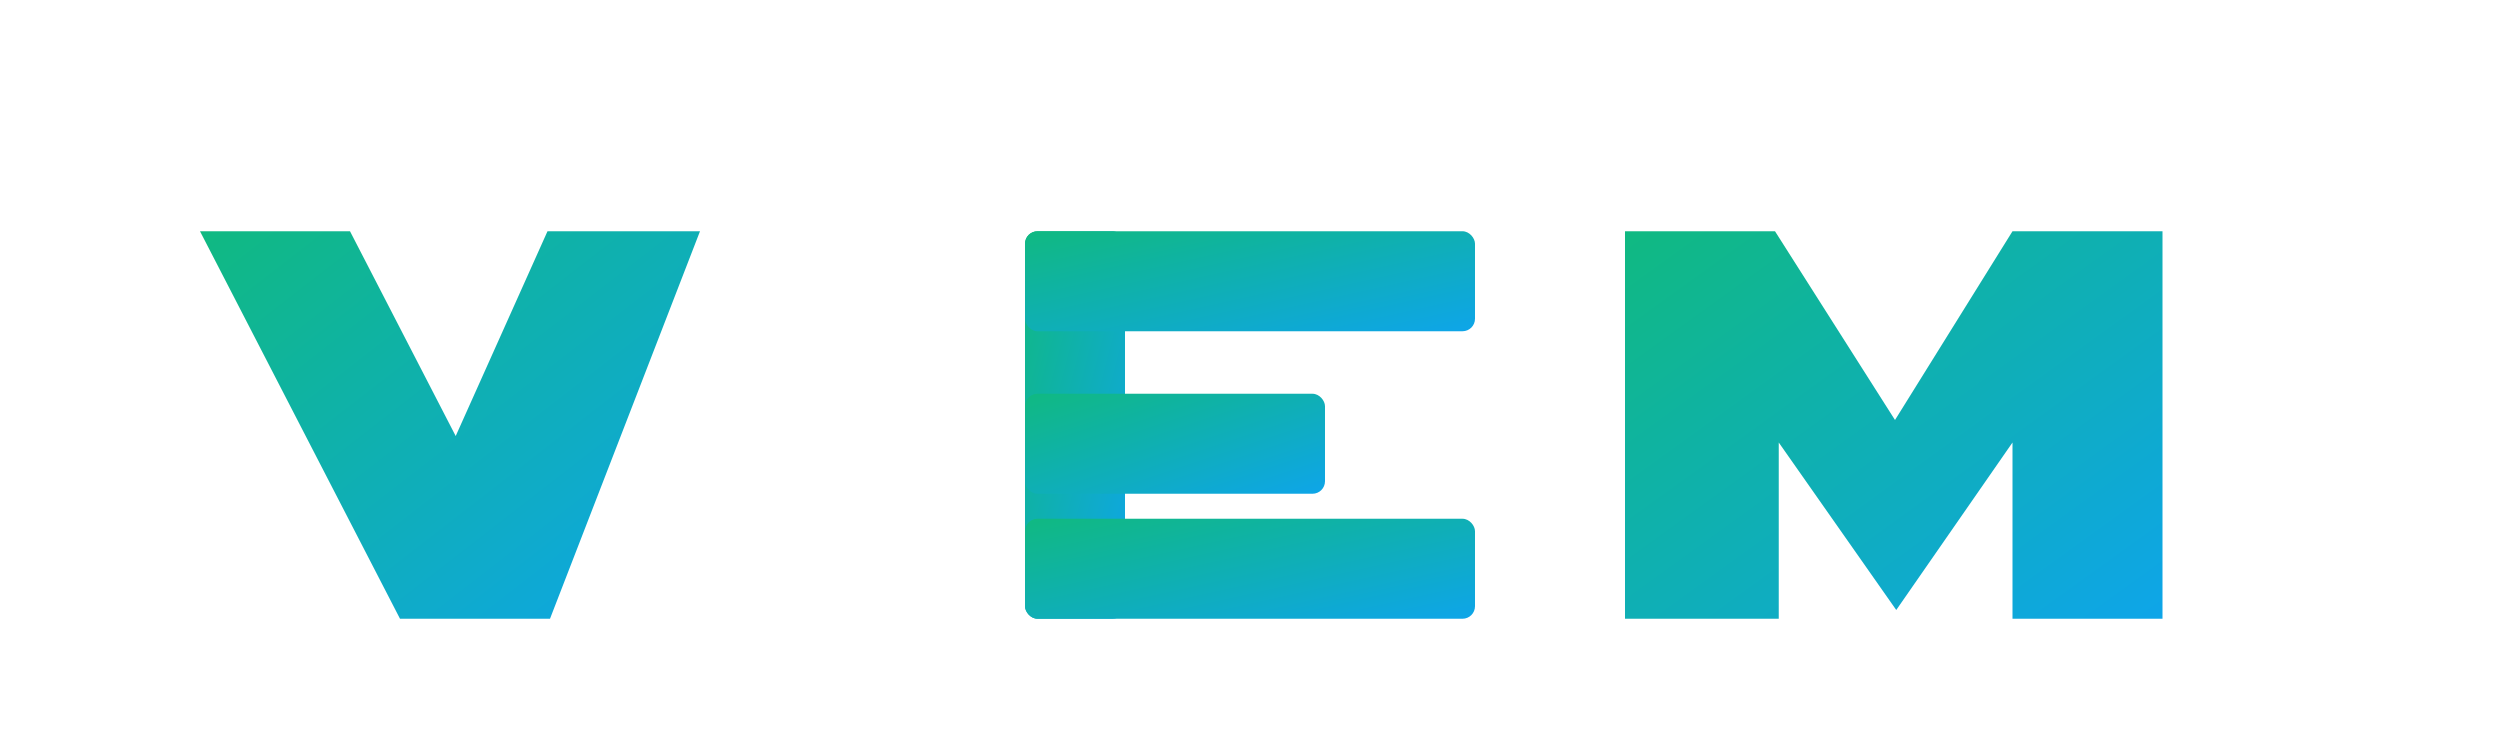 <svg xmlns="http://www.w3.org/2000/svg" viewBox="0 0 200 60" role="img" aria-labelledby="title desc">
  <title id="title">VEM</title>
  <desc id="desc">Logo da plataforma VEM</desc>
  <defs>
    <linearGradient id="vemGradient" x1="0%" y1="0%" x2="100%" y2="100%">
      <stop offset="0%" stop-color="#10b981" />
      <stop offset="100%" stop-color="#0ea5e9" />
    </linearGradient>
  </defs>
  <g fill="url(#vemGradient)">
    <path d="M28 18.5 44 49.5h-12L16 18.5h12l8 17.4 7.8-17.4H56L44 49.5h-12z" />
    <rect x="82" y="18.5" width="8" height="31" rx="1" />
    <rect x="82" y="18.5" width="36" height="8" rx="1" />
    <rect x="82" y="31.5" width="24" height="8" rx="1" />
    <rect x="82" y="41.5" width="36" height="8" rx="1" />
    <path d="M130 18.5h12l9.6 15.1 9.4-15.1H173v31H161V35.4l-9.3 13.4-9.4-13.4V49.5H130z" />
  </g>
</svg>

